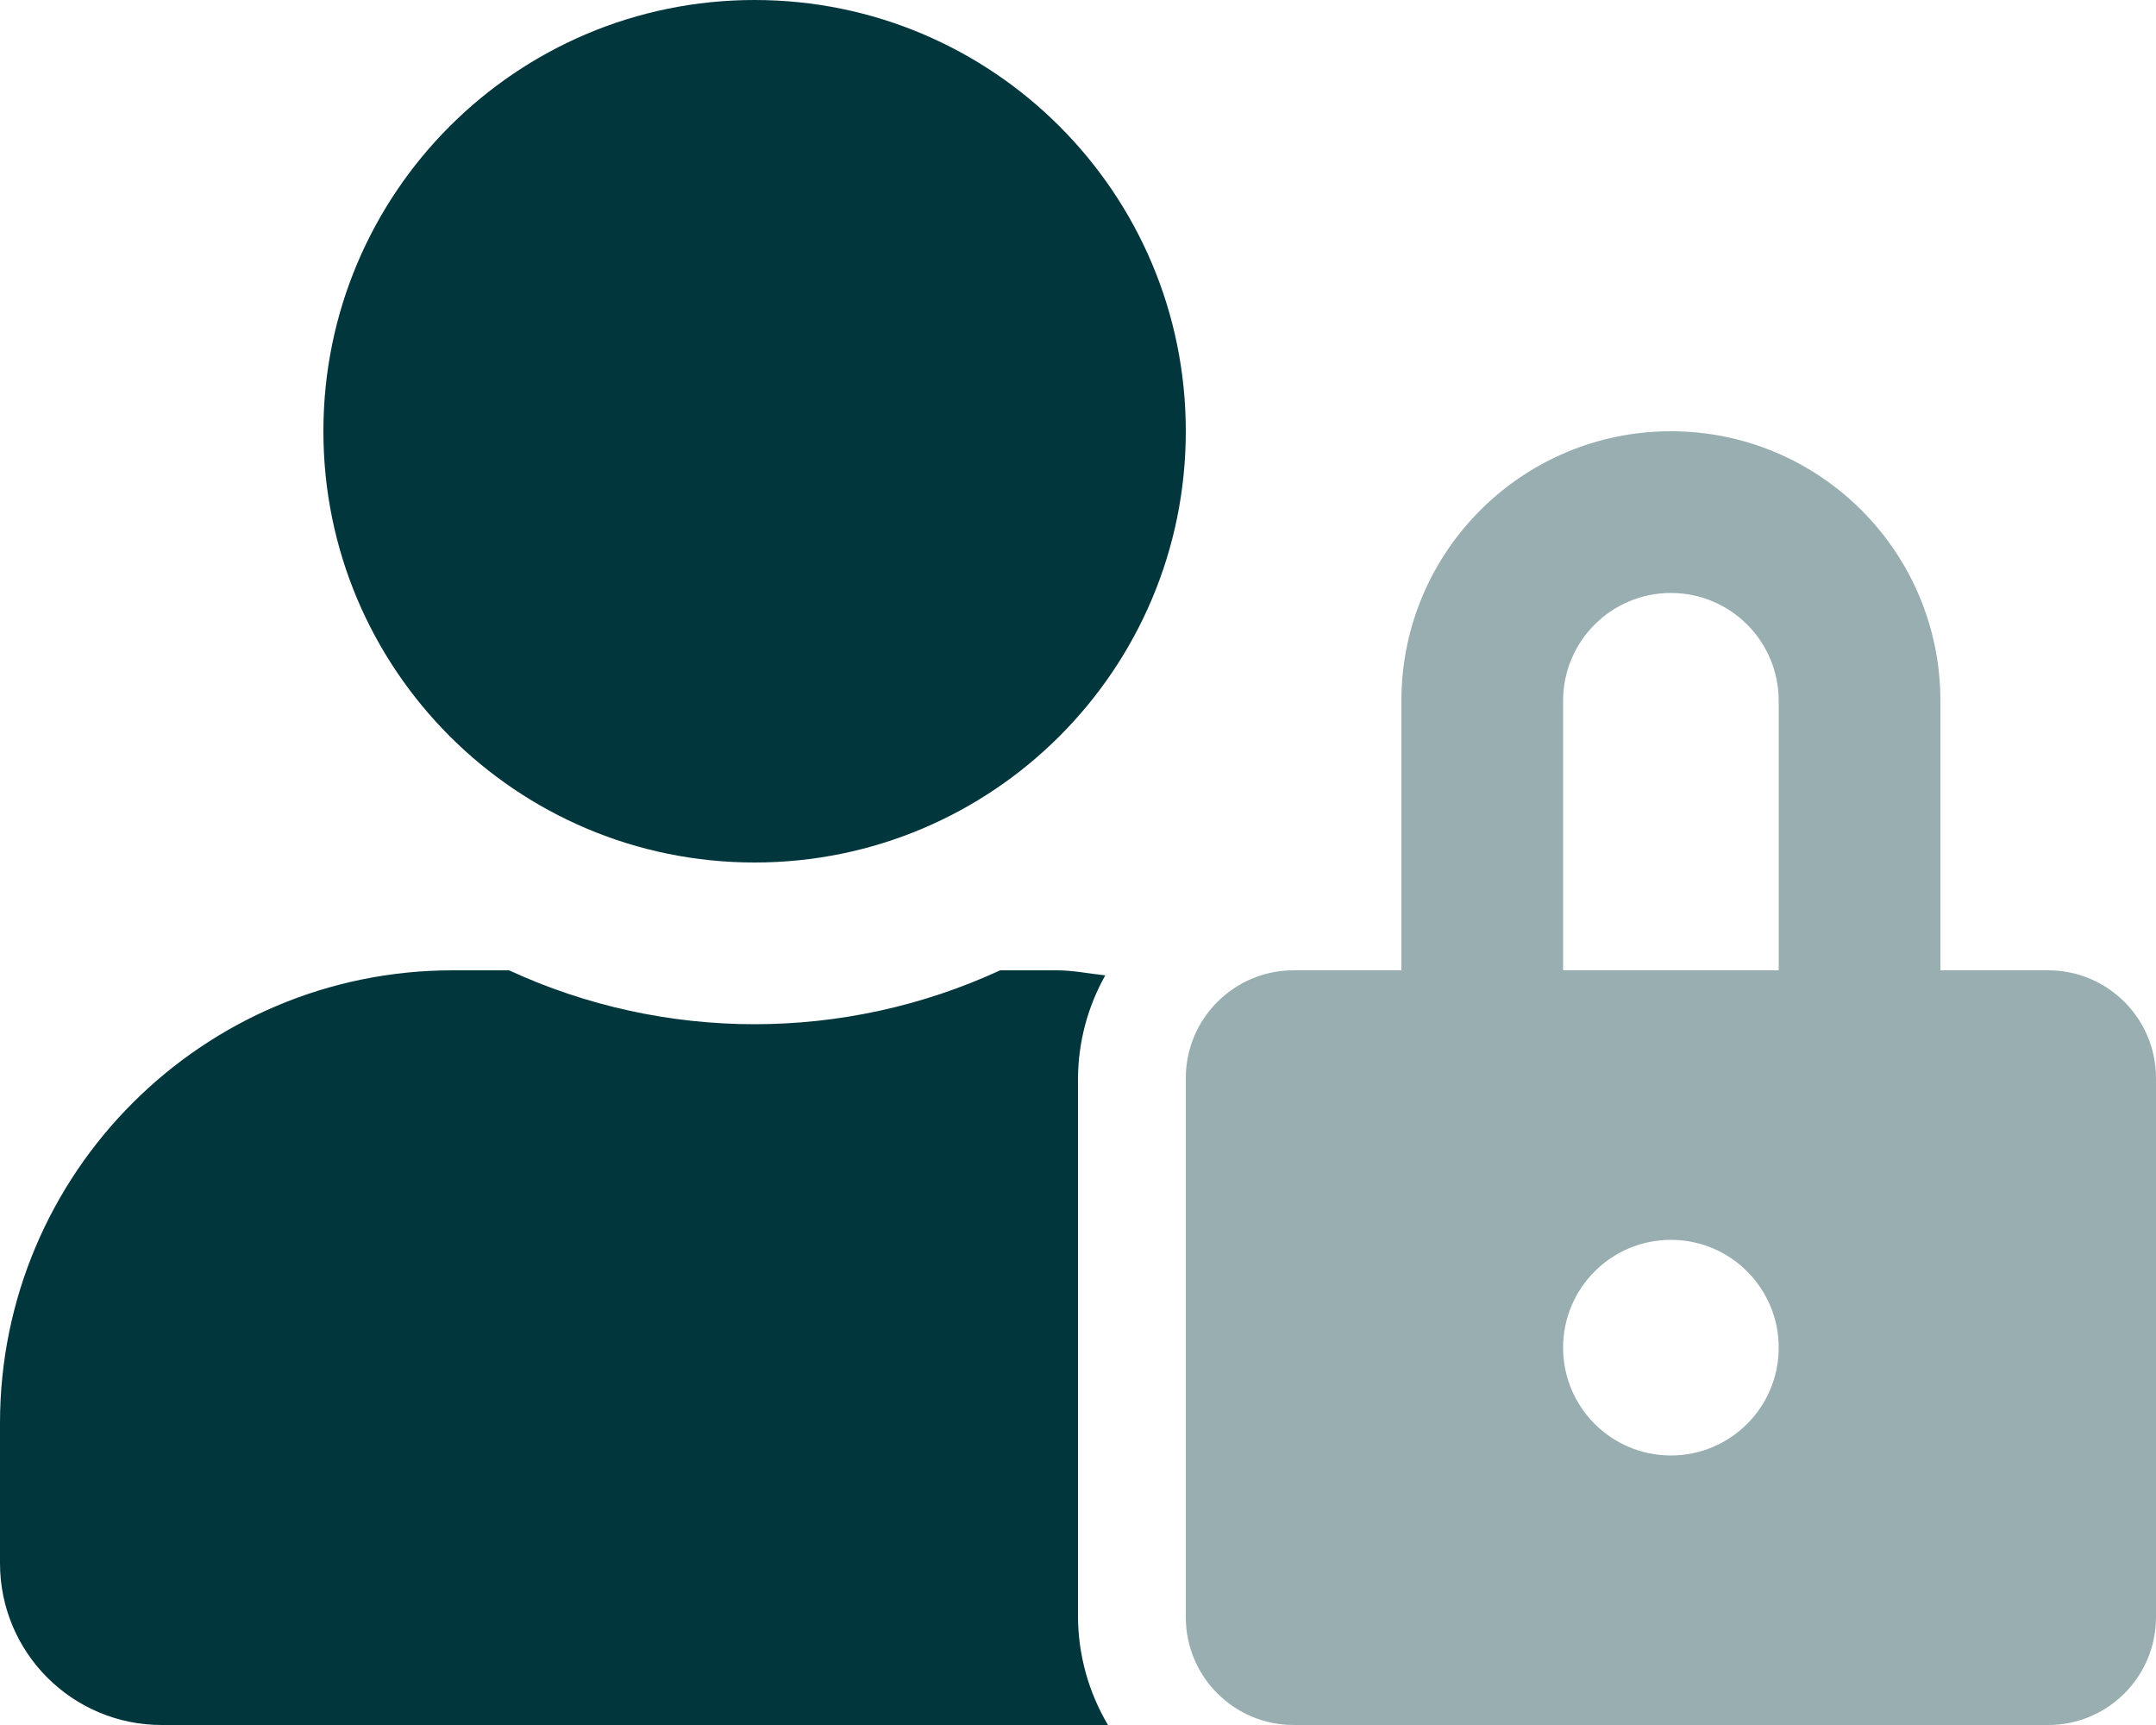 <?xml version="1.0" encoding="UTF-8"?>
<svg width="500px" height="400px" viewBox="0 0 500 400" version="1.1" xmlns="http://www.w3.org/2000/svg" xmlns:xlink="http://www.w3.org/1999/xlink">
    <title>SecurityIcon</title>
    <g id="SecurityIcon" stroke="none" stroke-width="1" fill="none" fill-rule="evenodd">
        <g id="user-lock-duotone" fill="#02363D" fill-rule="nonzero">
            <path d="M475,225 L450,225 L450,162.5 C450,127.982 422.018,100 387.5,100 C352.982,100 325,127.982 325,162.5 L325,225 L300,225 C286.193,225 275,236.193 275,250 L275,375 C275,388.807 286.193,400 300,400 L475,400 C488.807,400 500,388.807 500,375 L500,250 C500,236.193 488.807,225 475,225 Z M387.5,337.5 C373.693,337.5 362.5,326.307 362.5,312.5 C362.5,298.693 373.693,287.5 387.5,287.5 C401.307,287.5 412.5,298.693 412.5,312.5 C412.5,326.307 401.307,337.5 387.5,337.5 Z M412.5,225 L362.5,225 L362.5,162.5 C362.5,148.693 373.693,137.5 387.5,137.5 C401.307,137.5 412.5,148.693 412.5,162.5 L412.5,225 Z" id="Shape" opacity="0.4"></path>
            <path d="M175,200 C230.228,200 275,155.228 275,100 C275,44.772 230.228,0 175,0 C119.772,0 75,44.772 75,100 C75,155.228 119.772,200 175,200 Z M250,250 C250.056,241.649 252.234,233.45 256.328,226.172 C252.578,225.781 248.906,225 245,225 L231.953,225 C195.813,241.666 154.187,241.666 118.047,225 L105,225 C47.015,225.013 0.013,272.015 0,330 L0,362.5 C0,383.211 16.789,400 37.5,400 L256.953,400 C252.46,392.431 250.06,383.802 250,375 L250,250 Z" id="Shape"></path>
        </g>
    </g>
</svg>